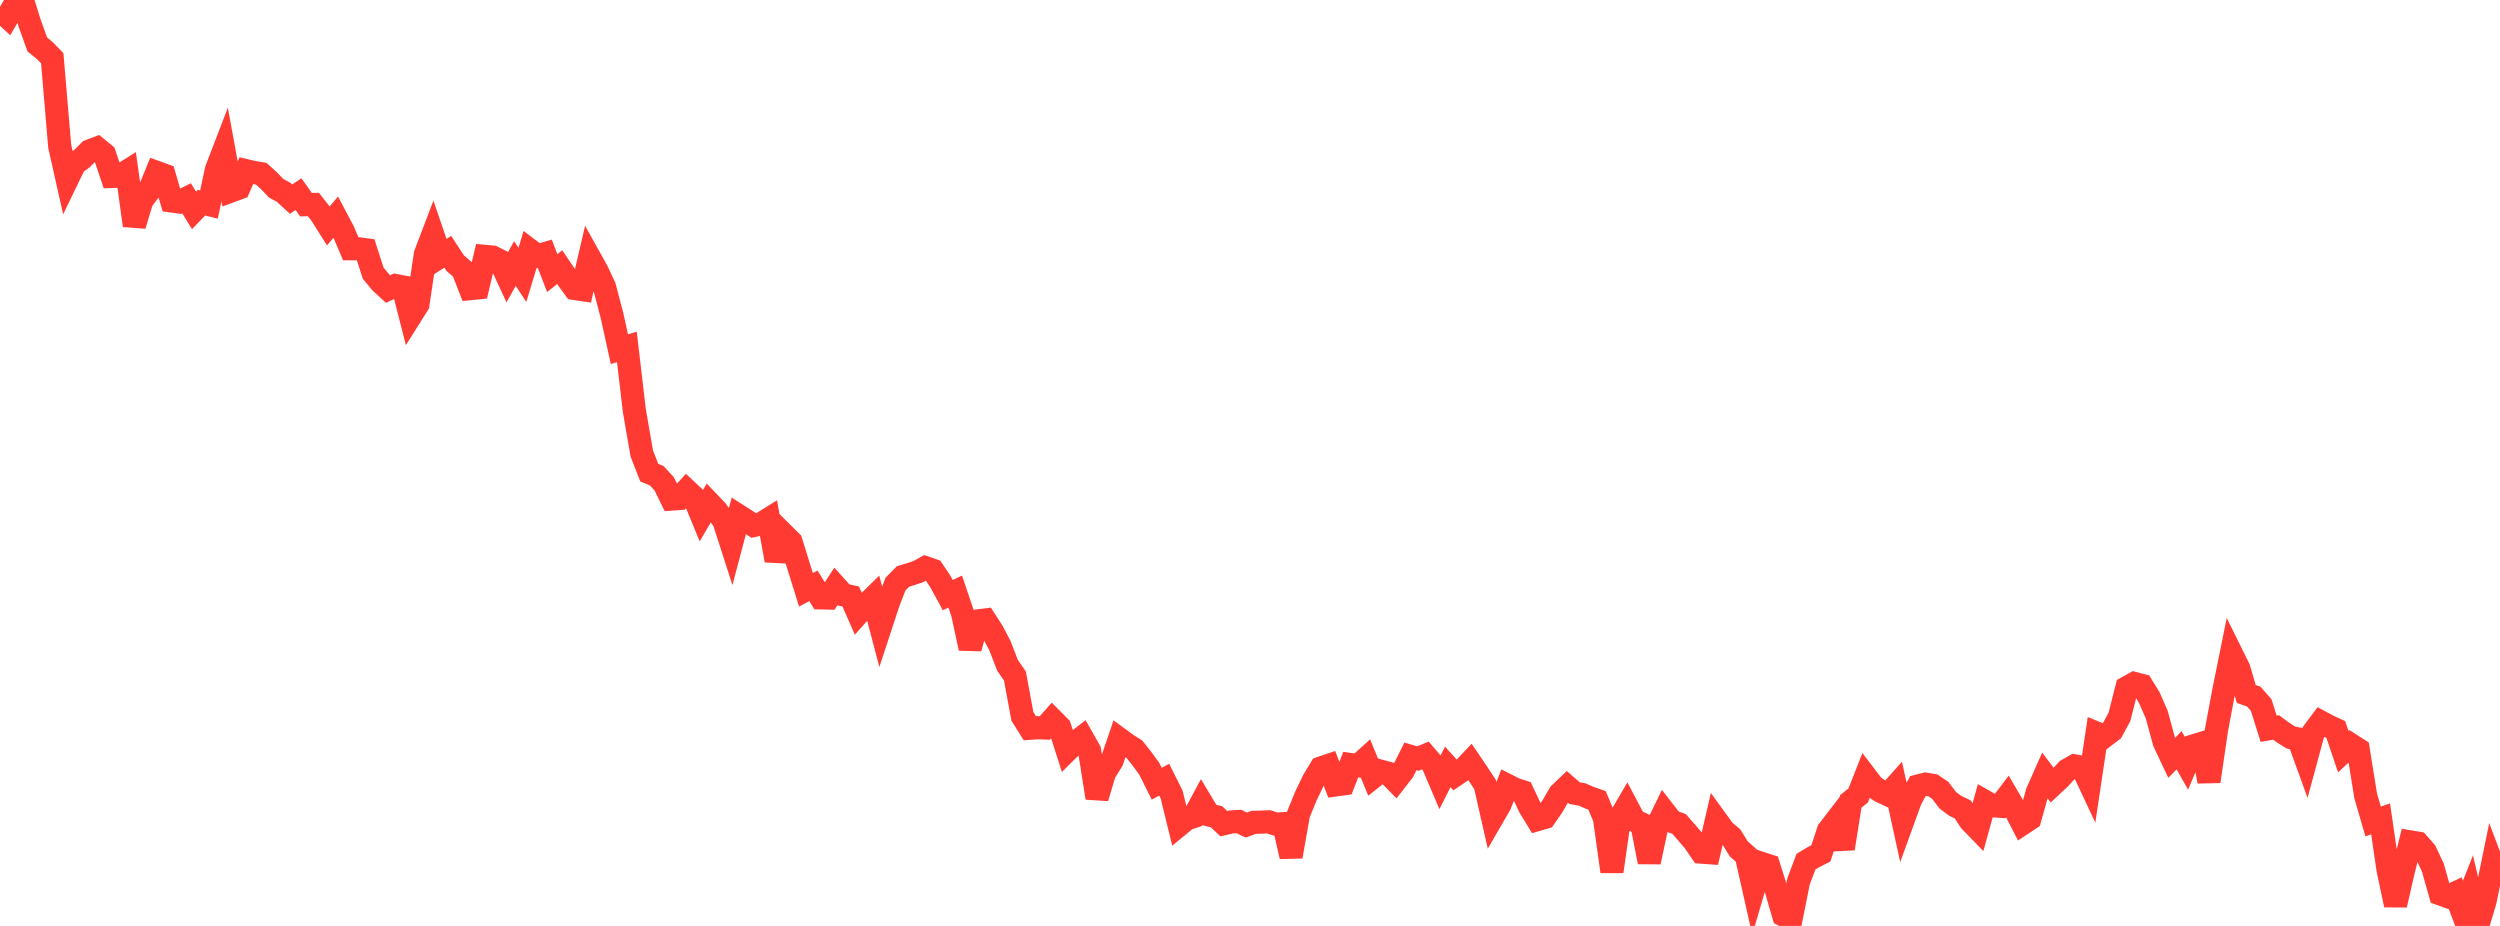 <?xml version="1.0" standalone="no"?>
<!DOCTYPE svg PUBLIC "-//W3C//DTD SVG 1.1//EN" "http://www.w3.org/Graphics/SVG/1.1/DTD/svg11.dtd">

<svg width="135" height="50" viewBox="0 0 135 50" preserveAspectRatio="none" 
  xmlns="http://www.w3.org/2000/svg"
  xmlns:xlink="http://www.w3.org/1999/xlink">


<polyline points="0.0, 0.55 0.403, 0.919 0.806, 0.227 1.209, 0.0 1.612, 1.288 2.015, 2.402 2.418, 2.73 2.821, 3.145 3.224, 7.895 3.627, 9.69 4.03, 8.858 4.433, 8.557 4.836, 8.153 5.239, 8 5.642, 8.33 6.045, 9.527 6.448, 9.51 6.851, 9.257 7.254, 12.175 7.657, 10.834 8.06, 10.298 8.463, 9.312 8.866, 9.458 9.269, 10.852 9.672, 10.908 10.075, 10.708 10.478, 11.362 10.881, 10.945 11.284, 11.045 11.687, 9.161 12.09, 8.113 12.493, 10.307 12.896, 10.158 13.299, 9.22 13.701, 9.314 14.104, 9.379 14.507, 9.742 14.91, 10.165 15.313, 10.382 15.716, 10.753 16.119, 10.484 16.522, 11.053 16.925, 11.043 17.328, 11.558 17.731, 12.198 18.134, 11.722 18.537, 12.483 18.94, 13.432 19.343, 13.433 19.746, 13.487 20.149, 14.747 20.552, 15.237 20.955, 15.608 21.358, 15.418 21.761, 15.495 22.164, 17.075 22.567, 16.435 22.97, 13.729 23.373, 12.672 23.776, 13.853 24.179, 13.596 24.582, 14.212 24.985, 14.557 25.388, 15.587 25.791, 15.547 26.194, 13.844 26.597, 13.88 27.0, 14.084 27.403, 14.954 27.806, 14.23 28.209, 14.845 28.612, 13.512 29.015, 13.818 29.418, 13.7 29.821, 14.749 30.224, 14.426 30.627, 15.022 31.03, 15.578 31.433, 15.638 31.836, 13.908 32.239, 14.63 32.642, 15.493 33.045, 17.028 33.448, 18.857 33.851, 18.73 34.254, 22.169 34.657, 24.491 35.06, 25.523 35.463, 25.69 35.866, 26.126 36.269, 26.949 36.672, 26.921 37.075, 26.475 37.478, 26.851 37.881, 27.831 38.284, 27.144 38.687, 27.566 39.09, 28.125 39.493, 29.376 39.896, 27.856 40.299, 28.113 40.701, 28.376 41.104, 28.283 41.507, 28.032 41.91, 30.262 42.313, 28.856 42.716, 29.256 43.119, 30.558 43.522, 31.849 43.925, 31.635 44.328, 32.285 44.731, 32.294 45.134, 31.674 45.537, 32.122 45.94, 32.212 46.343, 33.131 46.746, 32.678 47.149, 32.282 47.552, 33.815 47.955, 32.588 48.358, 31.54 48.761, 31.132 49.164, 31.009 49.567, 30.876 49.97, 30.654 50.373, 30.795 50.776, 31.396 51.179, 32.137 51.582, 31.946 51.985, 33.14 52.388, 35.008 52.791, 33.53 53.194, 33.48 53.597, 34.104 54.0, 34.874 54.403, 35.92 54.806, 36.504 55.209, 38.685 55.612, 39.327 56.015, 39.297 56.418, 39.312 56.821, 38.857 57.224, 39.264 57.627, 40.526 58.03, 40.129 58.433, 39.822 58.836, 40.534 59.239, 43.085 59.642, 41.733 60.045, 41.091 60.448, 39.906 60.851, 40.201 61.254, 40.456 61.657, 40.962 62.06, 41.512 62.463, 42.322 62.866, 42.102 63.269, 42.908 63.672, 44.553 64.075, 44.223 64.478, 44.088 64.881, 43.337 65.284, 44.007 65.687, 44.103 66.09, 44.48 66.493, 44.385 66.896, 44.359 67.299, 44.552 67.701, 44.406 68.104, 44.396 68.507, 44.378 68.91, 44.508 69.313, 44.478 69.716, 46.253 70.119, 43.961 70.522, 42.977 70.925, 42.14 71.328, 41.473 71.731, 41.337 72.134, 42.385 72.537, 42.329 72.94, 41.288 73.343, 41.347 73.746, 40.983 74.149, 41.963 74.552, 41.644 74.955, 41.753 75.358, 42.165 75.761, 41.647 76.164, 40.845 76.567, 40.963 76.97, 40.795 77.373, 41.265 77.776, 42.212 78.179, 41.413 78.582, 41.857 78.985, 41.585 79.388, 41.157 79.791, 41.752 80.194, 42.368 80.597, 44.137 81.0, 43.438 81.403, 42.414 81.806, 42.618 82.209, 42.747 82.612, 43.6 83.015, 44.257 83.418, 44.139 83.821, 43.554 84.224, 42.865 84.627, 42.48 85.03, 42.832 85.433, 42.901 85.836, 43.079 86.239, 43.218 86.642, 44.182 87.045, 47.061 87.448, 44.223 87.851, 43.533 88.254, 44.298 88.657, 44.493 89.06, 46.548 89.463, 44.658 89.866, 43.83 90.269, 44.35 90.672, 44.494 91.075, 44.957 91.478, 45.427 91.881, 46.015 92.284, 46.044 92.687, 44.297 93.09, 44.853 93.493, 45.194 93.896, 45.843 94.299, 46.199 94.701, 47.986 95.104, 46.618 95.507, 46.748 95.91, 48.027 96.313, 49.418 96.716, 49.629 97.119, 47.607 97.522, 46.529 97.925, 46.287 98.328, 46.082 98.731, 44.856 99.134, 44.331 99.537, 45.821 99.94, 43.278 100.343, 42.954 100.746, 41.924 101.149, 42.452 101.552, 42.727 101.955, 42.915 102.358, 42.462 102.761, 44.308 103.164, 43.196 103.567, 42.448 103.97, 42.344 104.373, 42.41 104.776, 42.682 105.179, 43.212 105.582, 43.514 105.985, 43.706 106.388, 44.325 106.791, 44.74 107.194, 43.282 107.597, 43.51 108.0, 43.538 108.403, 43.007 108.806, 43.7 109.209, 44.481 109.612, 44.214 110.015, 42.774 110.418, 41.865 110.821, 42.402 111.224, 42.025 111.627, 41.585 112.03, 41.356 112.433, 41.428 112.836, 42.287 113.239, 39.598 113.642, 39.762 114.045, 39.456 114.448, 38.719 114.851, 37.131 115.254, 36.907 115.657, 37.013 116.06, 37.666 116.463, 38.585 116.866, 40.072 117.269, 40.926 117.672, 40.514 118.075, 41.227 118.478, 40.269 118.881, 40.147 119.284, 42.194 119.687, 39.438 120.09, 37.276 120.493, 35.286 120.896, 36.101 121.299, 37.475 121.701, 37.616 122.104, 38.073 122.507, 39.353 122.91, 39.282 123.313, 39.579 123.716, 39.832 124.119, 39.906 124.522, 41.017 124.925, 39.531 125.328, 38.993 125.731, 39.21 126.134, 39.393 126.537, 40.589 126.94, 40.211 127.343, 40.47 127.746, 42.979 128.149, 44.359 128.552, 44.22 128.955, 46.966 129.358, 48.868 129.761, 47.109 130.164, 45.464 130.567, 45.531 130.97, 45.99 131.373, 46.846 131.776, 48.272 132.179, 48.416 132.582, 48.227 132.985, 49.3 133.388, 48.278 133.791, 50.0 134.194, 48.654 134.597, 46.687 135.0, 47.754" fill="none" stroke="#ff3a33" stroke-width="1.25"/>

</svg>